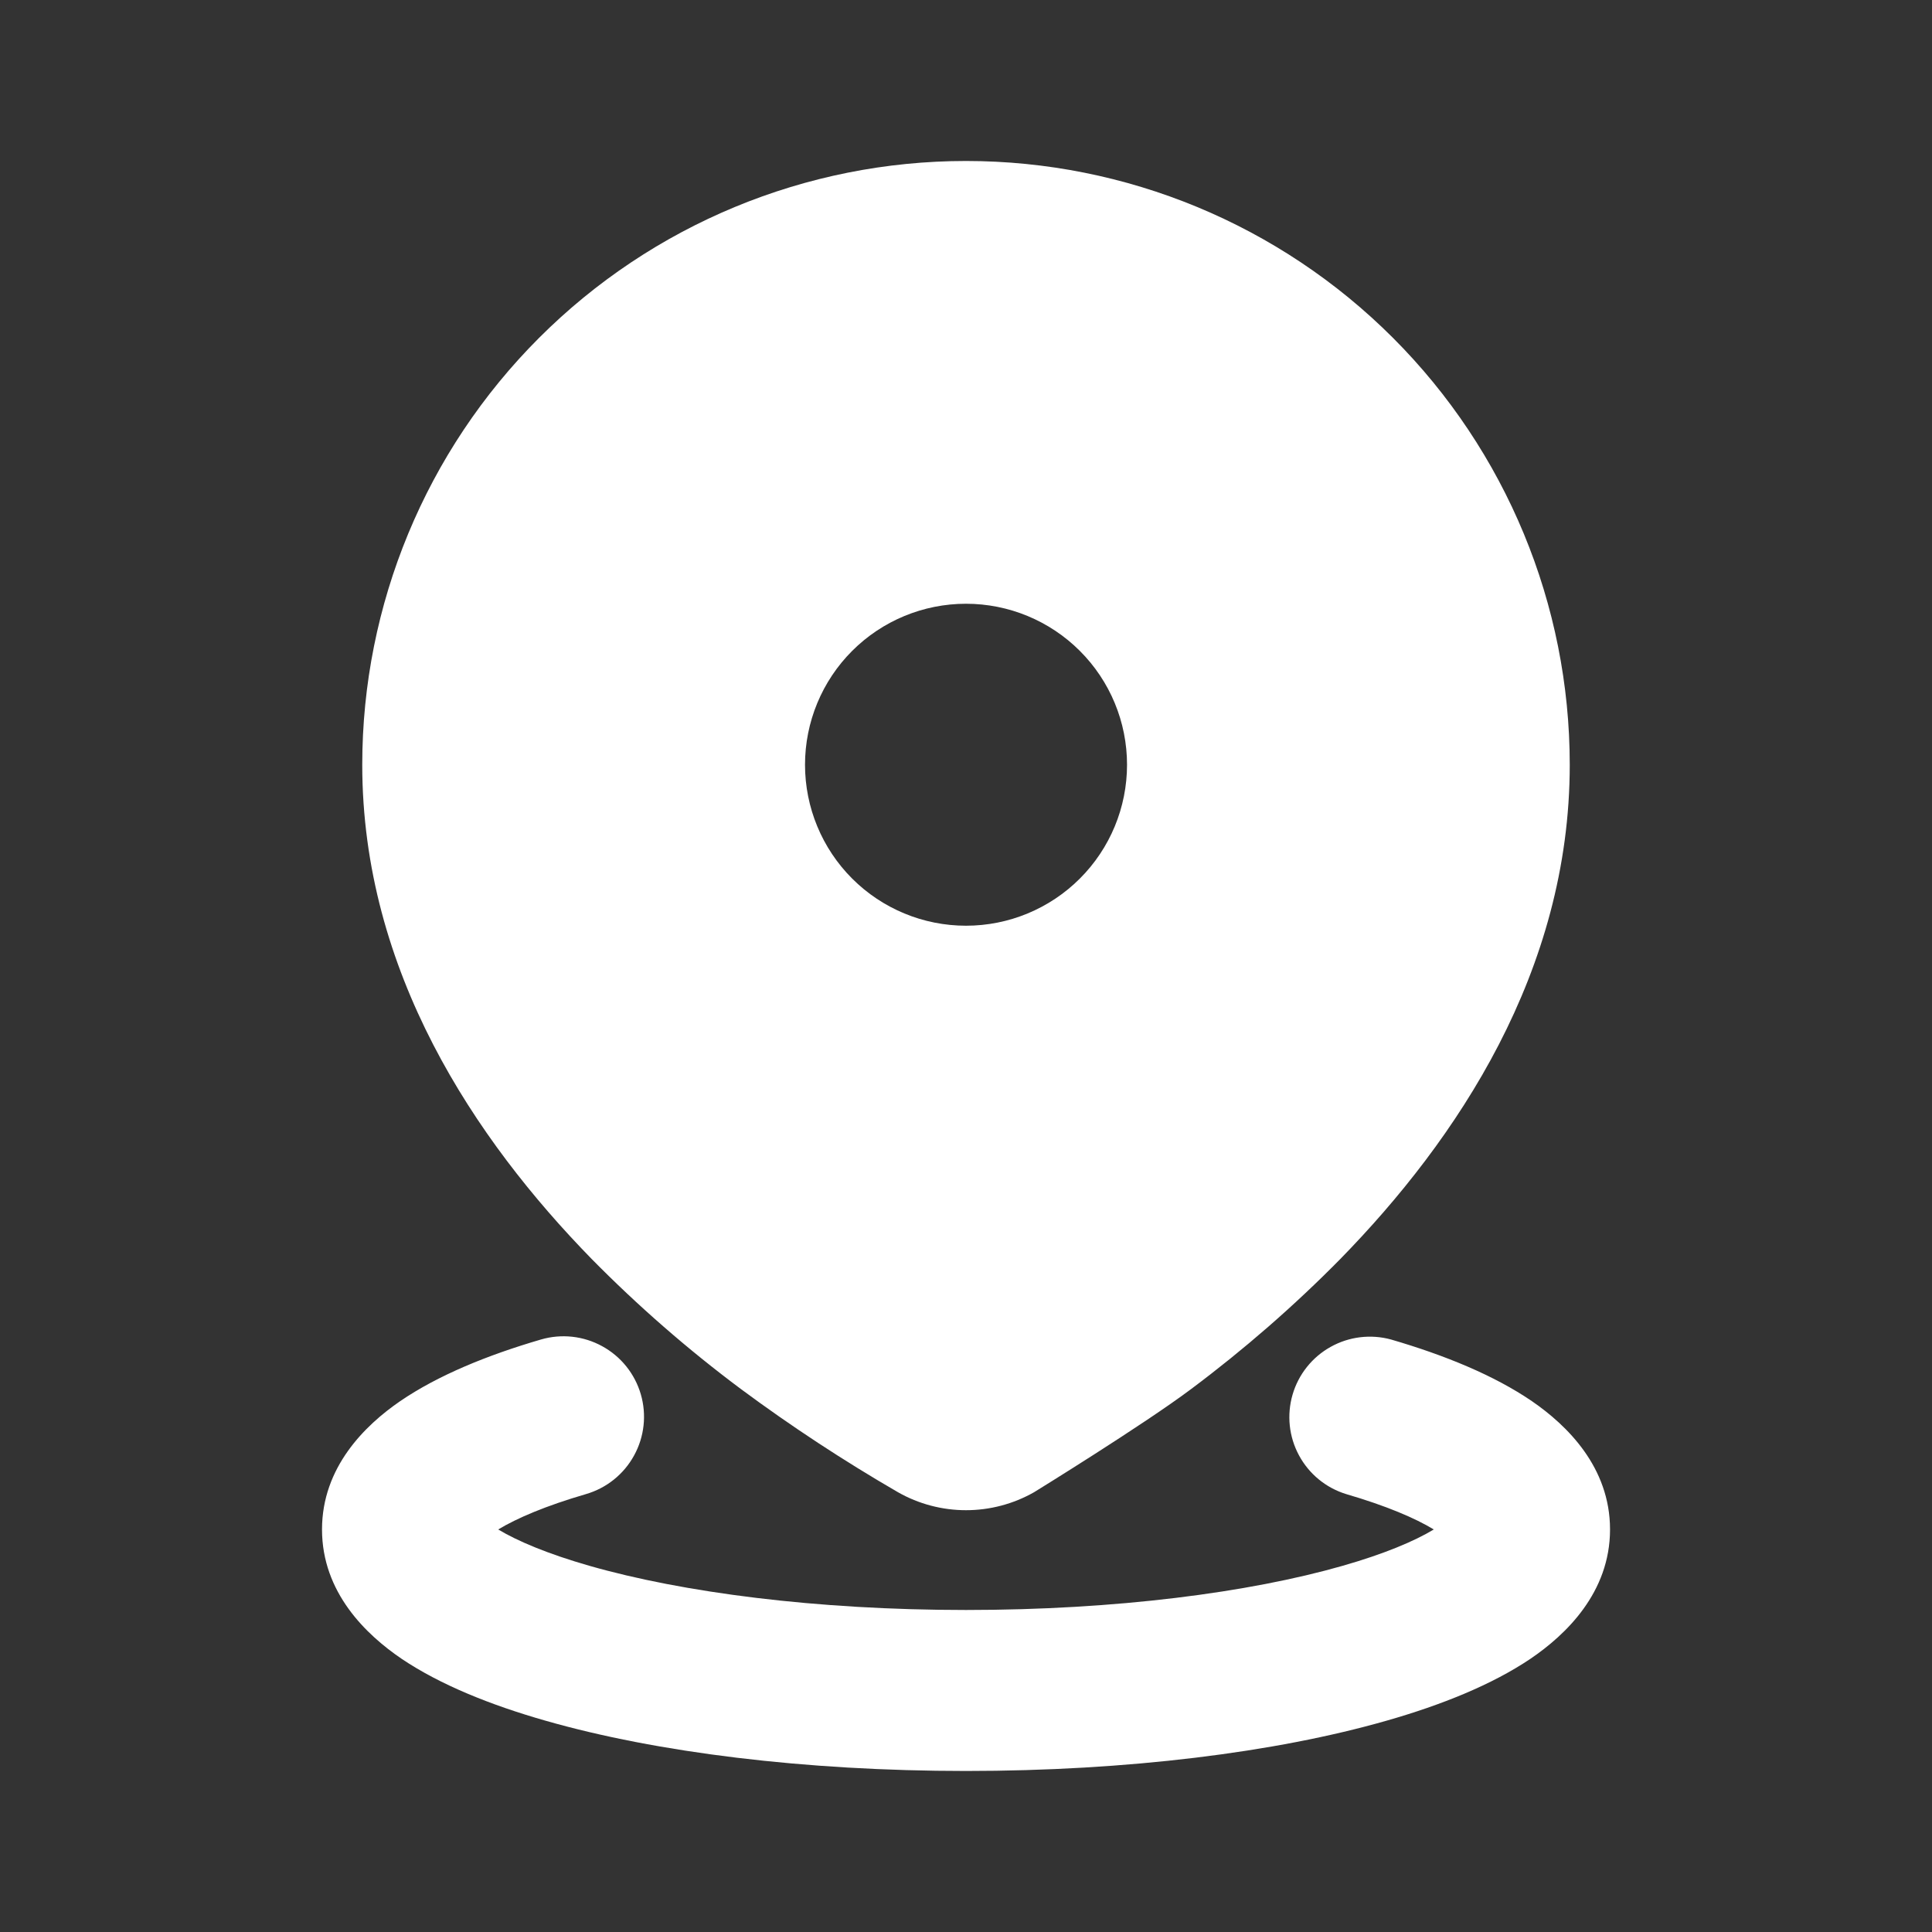<svg width="40" height="40" viewBox="0 0 40 40" fill="none" xmlns="http://www.w3.org/2000/svg">
<rect x="0" y="0" width="40" height="40" fill="#333333" stroke="none"/>
<path d="M11.2 27.733C11.625 27.609 12.081 27.659 12.468 27.872C12.856 28.084 13.143 28.442 13.267 28.866C13.391 29.291 13.341 29.747 13.128 30.134C12.916 30.522 12.558 30.809 12.134 30.933C11.3 31.176 10.7 31.433 10.315 31.666C10.712 31.905 11.339 32.171 12.209 32.42C14.134 32.97 16.889 33.333 20 33.333C23.112 33.333 25.867 32.97 27.792 32.42C28.664 32.171 29.289 31.905 29.685 31.666C29.302 31.433 28.702 31.176 27.869 30.933C27.451 30.804 27.101 30.516 26.894 30.131C26.686 29.746 26.639 29.295 26.761 28.875C26.883 28.455 27.166 28.1 27.547 27.887C27.928 27.673 28.379 27.618 28.8 27.733C29.914 28.058 30.934 28.475 31.717 29.01C32.442 29.508 33.334 30.376 33.334 31.666C33.334 32.971 32.42 33.846 31.684 34.345C30.887 34.881 29.845 35.3 28.707 35.625C26.41 36.283 23.334 36.666 20 36.666C16.667 36.666 13.59 36.283 11.294 35.625C10.155 35.3 9.114 34.881 8.317 34.345C7.58 33.845 6.667 32.971 6.667 31.666C6.667 30.376 7.559 29.508 8.284 29.01C9.067 28.475 10.087 28.058 11.2 27.733ZM20 3.333C23.316 3.333 26.495 4.65 28.839 6.994C31.183 9.338 32.5 12.518 32.5 15.833C32.5 20.113 30.167 23.593 27.75 26.066C26.79 27.04 25.757 27.939 24.662 28.758C23.672 29.501 21.409 30.895 21.409 30.895C20.979 31.139 20.494 31.267 20 31.267C19.507 31.267 19.021 31.139 18.592 30.895C17.468 30.244 16.382 29.531 15.339 28.758C14.243 27.94 13.21 27.04 12.25 26.066C9.834 23.593 7.5 20.113 7.5 15.833C7.5 12.518 8.817 9.338 11.162 6.994C13.506 4.65 16.685 3.333 20 3.333ZM20 12.5C19.116 12.5 18.268 12.851 17.643 13.476C17.018 14.101 16.667 14.949 16.667 15.833C16.667 16.717 17.018 17.565 17.643 18.19C18.268 18.815 19.116 19.166 20 19.166C20.884 19.166 21.732 18.815 22.357 18.19C22.983 17.565 23.334 16.717 23.334 15.833C23.334 14.949 22.983 14.101 22.357 13.476C21.732 12.851 20.884 12.5 20 12.5Z" fill="white"/>
</svg>
